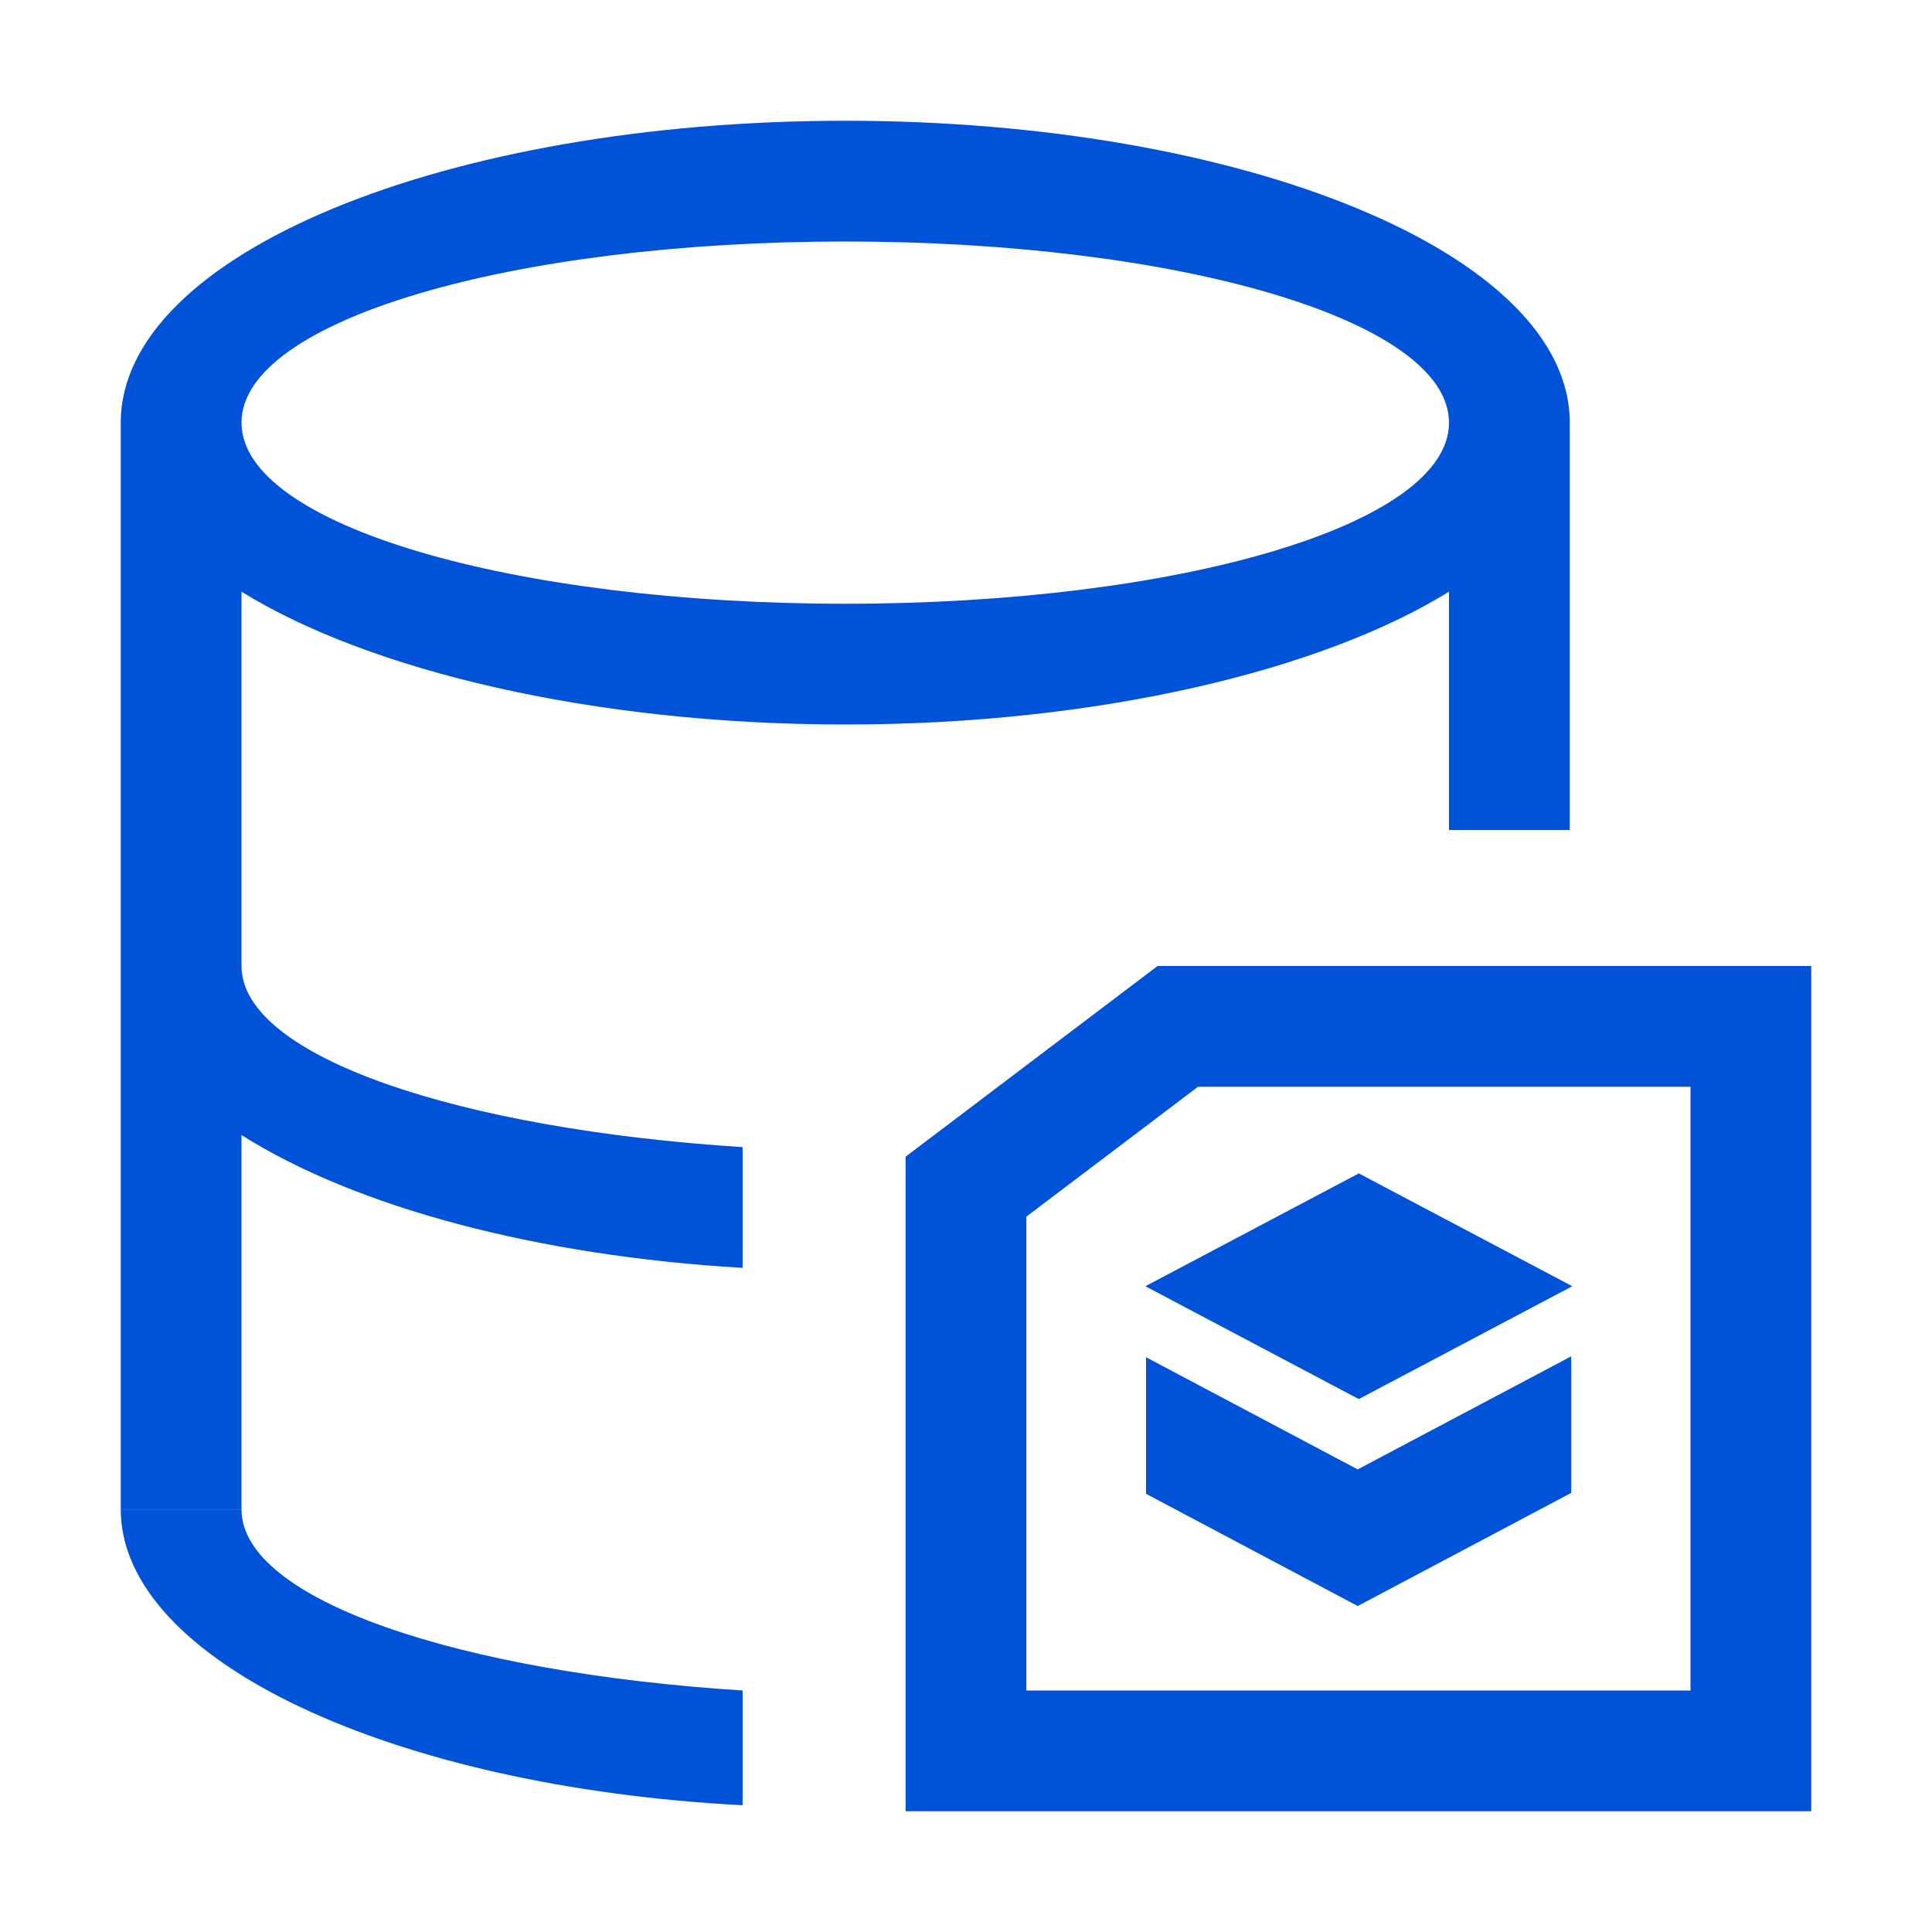 <?xml version="1.0" encoding="UTF-8"?>
<svg width="32px" height="32px" viewBox="0 0 32 32" version="1.1" xmlns="http://www.w3.org/2000/svg" xmlns:xlink="http://www.w3.org/1999/xlink">
    <title>tendis-32px</title>
    <g id="tendis-32px" stroke="none" stroke-width="1" fill="none" fill-rule="evenodd">
        <rect id="Rectangle-Copy" fill="#444444" opacity="0" x="0" y="0" width="32" height="32"></rect>
        <g id="Group" transform="translate(2, 2)" fill="#0052d9">
            <path d="M10.3,26 C5.6,25.7 2,24.5 2,23 L9.05941988e-14,23 C9.05941988e-14,25.5 4.5,27.6 10.3,27.9 L10.3,27 L10.3,27 L10.3,26 Z" id="Shape" fill-rule="nonzero"></path>
            <path d="M12,0 C18.6,0 24,2.2 24,5 L24,5 L24,11.748 L22,11.748 L22,7.8 C19.9,9.1 16.2,10 12,10 C7.8,10 4.1,9.1 2,7.8 L2,7.8 L2,14 C2,15.5 5.6,16.7 10.3,17 L10.3,17 L10.3,19 C6.9,18.8 3.9,18 2,16.8 L2,16.8 L2,23 L0,23 L0,5 C0,2.2 5.4,0 12,0 Z M12,2 C6.5,2 2,3.3 2,5 C2,6.7 6.5,8 12,8 C17.5,8 22,6.7 22,5 C22,3.3 17.5,2 12,2 Z" id="Combined-Shape"></path>
            <path d="M28,14 L28,28 L13,28 L13,17.158 L17.173,14 L28,14 Z M26,16 L17.843,16 L15,18.151 L15,26 L26,26 L26,16 Z M24.024,20.465 L24.024,22.727 L20.488,24.601 L16.982,22.742 L16.982,20.48 L20.488,22.338 L24.024,20.465 Z M20.506,17.435 L24.042,19.304 L20.506,21.173 L16.971,19.304 L20.506,17.435 Z" id="形状结合" fill-rule="nonzero"></path>
        </g>
    </g>
</svg>